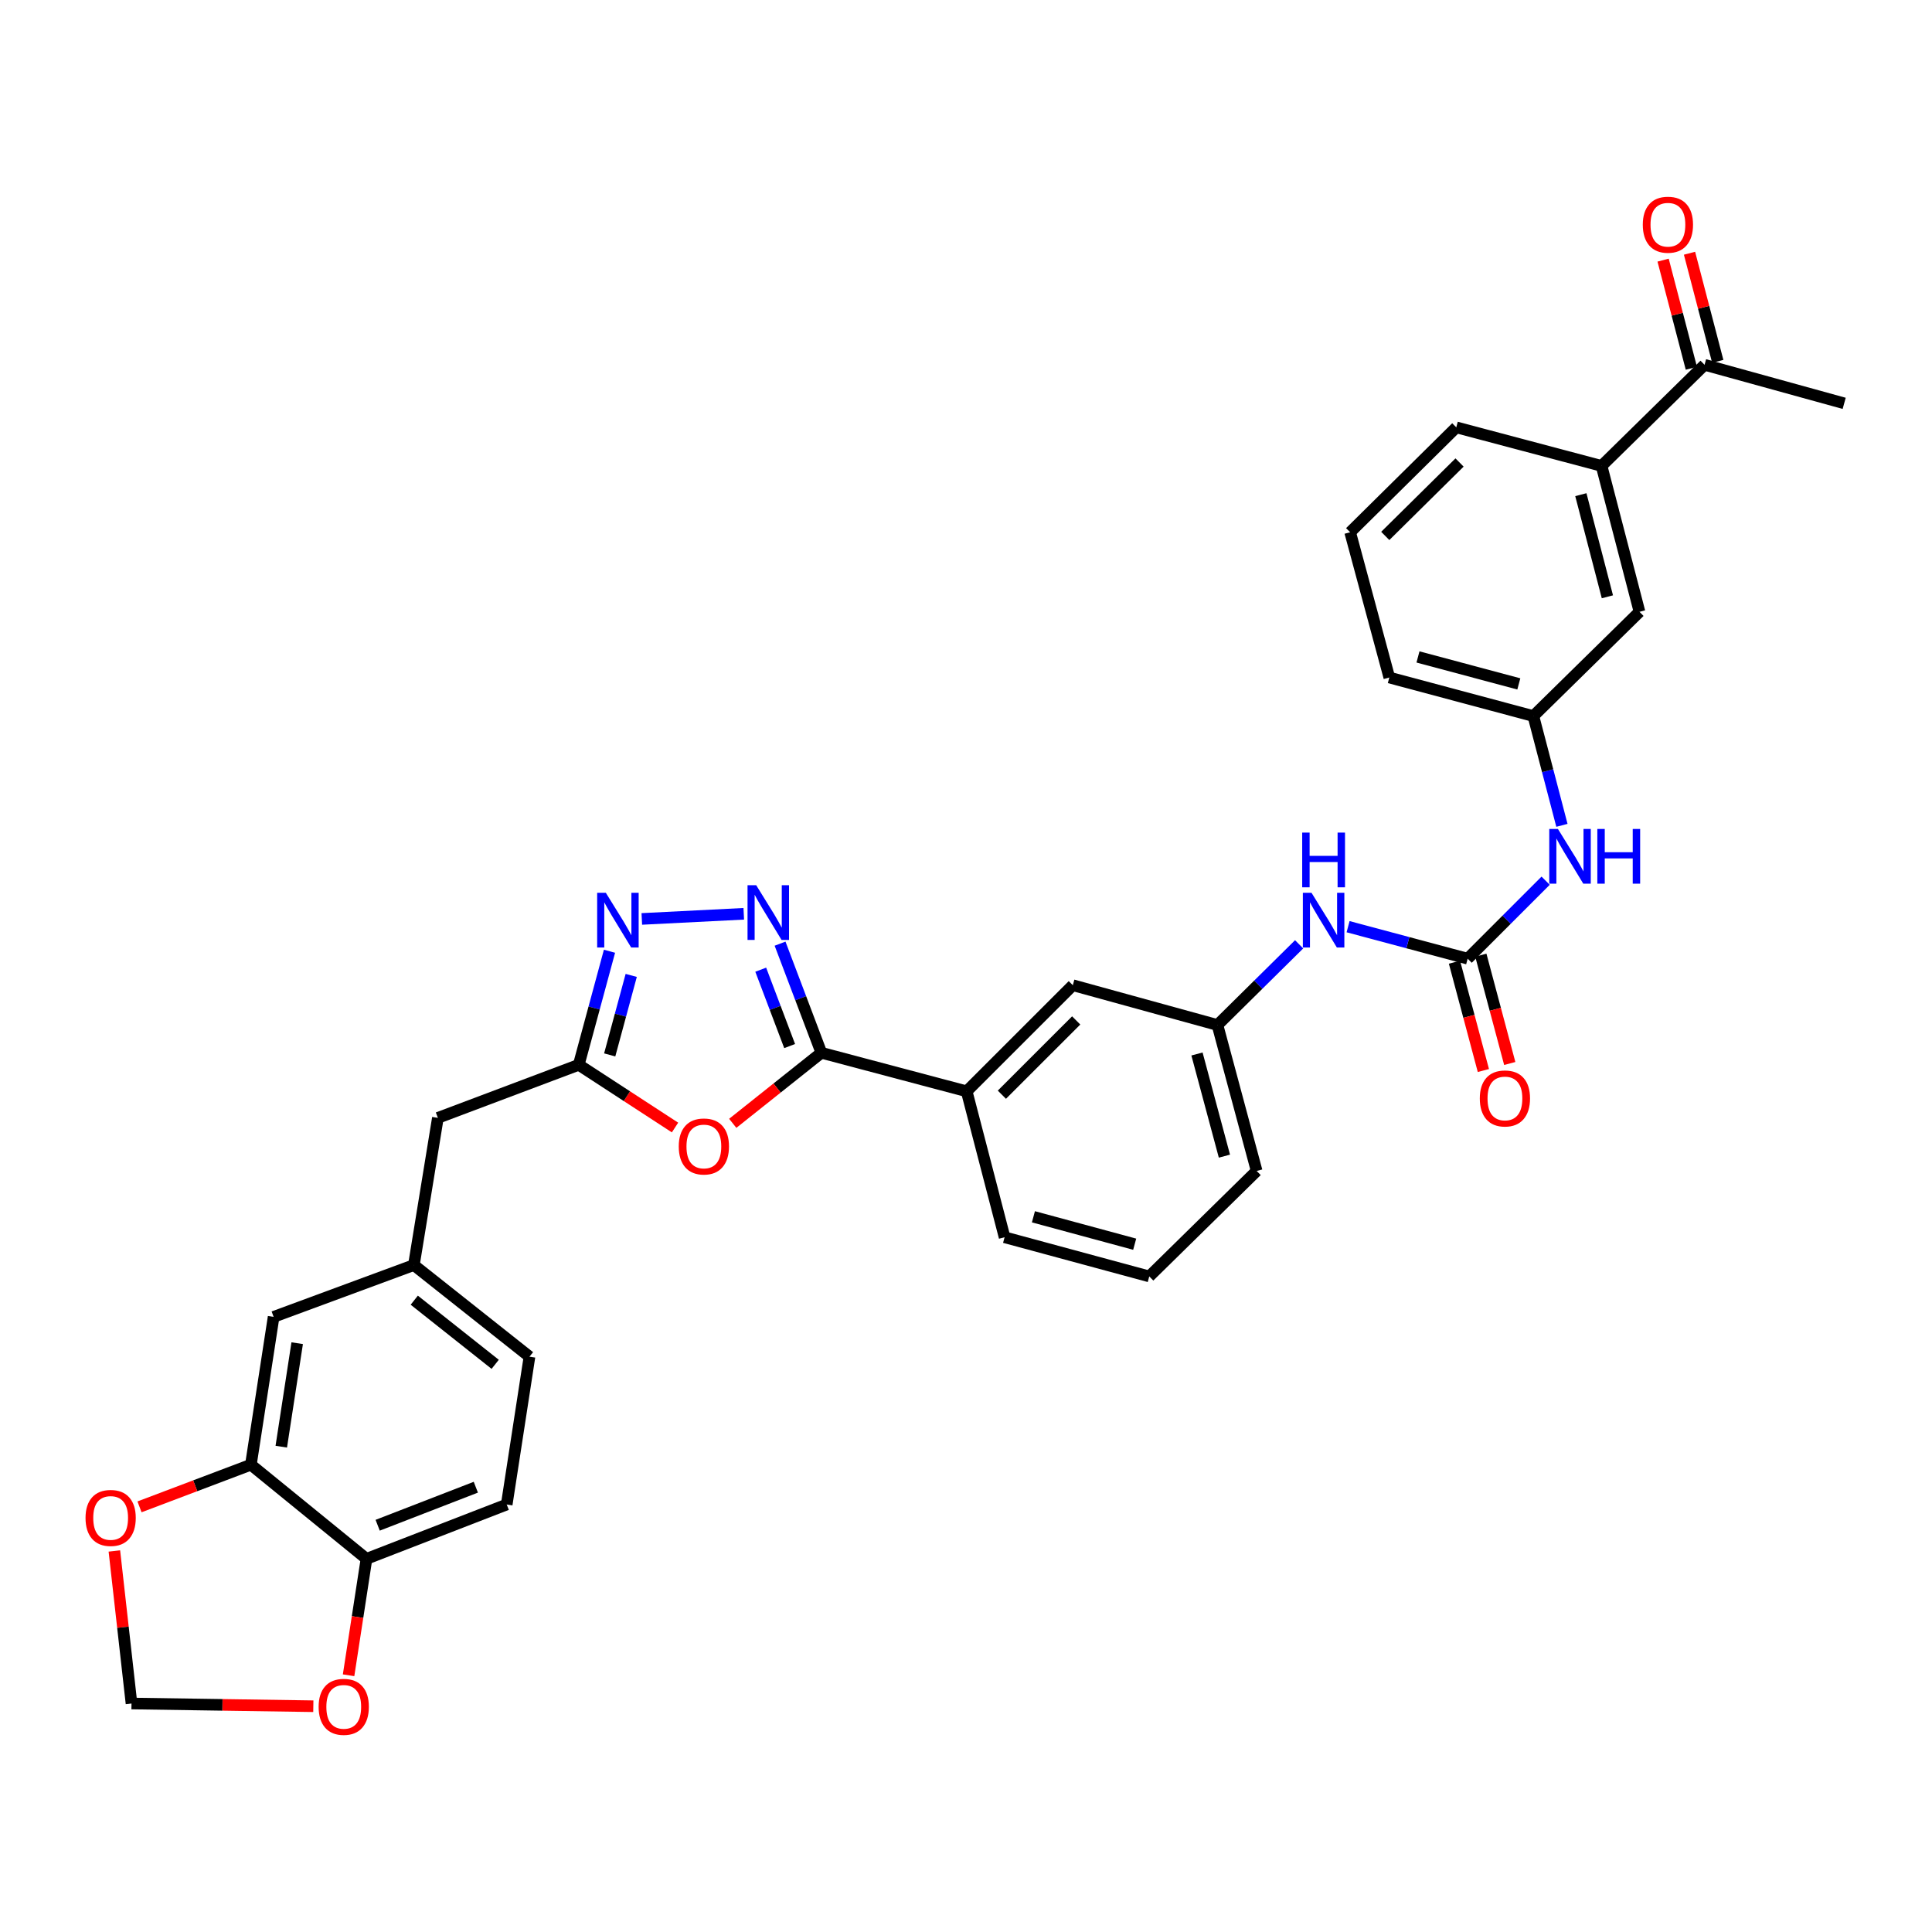 <?xml version='1.0' encoding='iso-8859-1'?>
<svg version='1.1' baseProfile='full'
              xmlns='http://www.w3.org/2000/svg'
                      xmlns:rdkit='http://www.rdkit.org/xml'
                      xmlns:xlink='http://www.w3.org/1999/xlink'
                  xml:space='preserve'
width='1000px' height='1000px' viewBox='0 0 1000 1000'>
<!-- END OF HEADER -->
<rect style='opacity:1.0;fill:#FFFFFF;stroke:none' width='1000' height='1000' x='0' y='0'> </rect>
<path class='bond-0' d='M 403.759,488.439 L 414.45,516.676' style='fill:none;fill-rule:evenodd;stroke:#0000FF;stroke-width:6px;stroke-linecap:butt;stroke-linejoin:miter;stroke-opacity:1' />
<path class='bond-0' d='M 414.45,516.676 L 425.14,544.913' style='fill:none;fill-rule:evenodd;stroke:#000000;stroke-width:6px;stroke-linecap:butt;stroke-linejoin:miter;stroke-opacity:1' />
<path class='bond-0' d='M 393.754,501.912 L 401.238,521.678' style='fill:none;fill-rule:evenodd;stroke:#0000FF;stroke-width:6px;stroke-linecap:butt;stroke-linejoin:miter;stroke-opacity:1' />
<path class='bond-0' d='M 401.238,521.678 L 408.721,541.444' style='fill:none;fill-rule:evenodd;stroke:#000000;stroke-width:6px;stroke-linecap:butt;stroke-linejoin:miter;stroke-opacity:1' />
<path class='bond-2' d='M 384.975,472.978 L 332.201,475.639' style='fill:none;fill-rule:evenodd;stroke:#0000FF;stroke-width:6px;stroke-linecap:butt;stroke-linejoin:miter;stroke-opacity:1' />
<path class='bond-1' d='M 425.14,544.913 L 402.203,563.173' style='fill:none;fill-rule:evenodd;stroke:#000000;stroke-width:6px;stroke-linecap:butt;stroke-linejoin:miter;stroke-opacity:1' />
<path class='bond-1' d='M 402.203,563.173 L 379.267,581.433' style='fill:none;fill-rule:evenodd;stroke:#FF0000;stroke-width:6px;stroke-linecap:butt;stroke-linejoin:miter;stroke-opacity:1' />
<path class='bond-5' d='M 425.14,544.913 L 500.344,564.863' style='fill:none;fill-rule:evenodd;stroke:#000000;stroke-width:6px;stroke-linecap:butt;stroke-linejoin:miter;stroke-opacity:1' />
<path class='bond-33' d='M 349.391,583.603 L 324.475,567.374' style='fill:none;fill-rule:evenodd;stroke:#FF0000;stroke-width:6px;stroke-linecap:butt;stroke-linejoin:miter;stroke-opacity:1' />
<path class='bond-33' d='M 324.475,567.374 L 299.558,551.144' style='fill:none;fill-rule:evenodd;stroke:#000000;stroke-width:6px;stroke-linecap:butt;stroke-linejoin:miter;stroke-opacity:1' />
<path class='bond-3' d='M 315.472,492.362 L 307.515,521.753' style='fill:none;fill-rule:evenodd;stroke:#0000FF;stroke-width:6px;stroke-linecap:butt;stroke-linejoin:miter;stroke-opacity:1' />
<path class='bond-3' d='M 307.515,521.753 L 299.558,551.144' style='fill:none;fill-rule:evenodd;stroke:#000000;stroke-width:6px;stroke-linecap:butt;stroke-linejoin:miter;stroke-opacity:1' />
<path class='bond-3' d='M 326.721,504.871 L 321.151,525.445' style='fill:none;fill-rule:evenodd;stroke:#0000FF;stroke-width:6px;stroke-linecap:butt;stroke-linejoin:miter;stroke-opacity:1' />
<path class='bond-3' d='M 321.151,525.445 L 315.582,546.019' style='fill:none;fill-rule:evenodd;stroke:#000000;stroke-width:6px;stroke-linecap:butt;stroke-linejoin:miter;stroke-opacity:1' />
<path class='bond-22' d='M 299.558,551.144 L 226.647,578.606' style='fill:none;fill-rule:evenodd;stroke:#000000;stroke-width:6px;stroke-linecap:butt;stroke-linejoin:miter;stroke-opacity:1' />
<path class='bond-4' d='M 759.654,496.213 L 728.709,487.933' style='fill:none;fill-rule:evenodd;stroke:#000000;stroke-width:6px;stroke-linecap:butt;stroke-linejoin:miter;stroke-opacity:1' />
<path class='bond-4' d='M 728.709,487.933 L 697.764,479.653' style='fill:none;fill-rule:evenodd;stroke:#0000FF;stroke-width:6px;stroke-linecap:butt;stroke-linejoin:miter;stroke-opacity:1' />
<path class='bond-7' d='M 759.654,496.213 L 779.84,476.028' style='fill:none;fill-rule:evenodd;stroke:#000000;stroke-width:6px;stroke-linecap:butt;stroke-linejoin:miter;stroke-opacity:1' />
<path class='bond-7' d='M 779.84,476.028 L 800.025,455.842' style='fill:none;fill-rule:evenodd;stroke:#0000FF;stroke-width:6px;stroke-linecap:butt;stroke-linejoin:miter;stroke-opacity:1' />
<path class='bond-15' d='M 752.83,498.035 L 760.314,526.07' style='fill:none;fill-rule:evenodd;stroke:#000000;stroke-width:6px;stroke-linecap:butt;stroke-linejoin:miter;stroke-opacity:1' />
<path class='bond-15' d='M 760.314,526.07 L 767.799,554.106' style='fill:none;fill-rule:evenodd;stroke:#FF0000;stroke-width:6px;stroke-linecap:butt;stroke-linejoin:miter;stroke-opacity:1' />
<path class='bond-15' d='M 766.479,494.391 L 773.963,522.427' style='fill:none;fill-rule:evenodd;stroke:#000000;stroke-width:6px;stroke-linecap:butt;stroke-linejoin:miter;stroke-opacity:1' />
<path class='bond-15' d='M 773.963,522.427 L 781.448,550.462' style='fill:none;fill-rule:evenodd;stroke:#FF0000;stroke-width:6px;stroke-linecap:butt;stroke-linejoin:miter;stroke-opacity:1' />
<path class='bond-17' d='M 500.344,564.863 L 555.29,509.94' style='fill:none;fill-rule:evenodd;stroke:#000000;stroke-width:6px;stroke-linecap:butt;stroke-linejoin:miter;stroke-opacity:1' />
<path class='bond-17' d='M 518.573,566.616 L 557.035,528.17' style='fill:none;fill-rule:evenodd;stroke:#000000;stroke-width:6px;stroke-linecap:butt;stroke-linejoin:miter;stroke-opacity:1' />
<path class='bond-26' d='M 500.344,564.863 L 519.972,640.404' style='fill:none;fill-rule:evenodd;stroke:#000000;stroke-width:6px;stroke-linecap:butt;stroke-linejoin:miter;stroke-opacity:1' />
<path class='bond-6' d='M 129.86,758.13 L 141.625,681.608' style='fill:none;fill-rule:evenodd;stroke:#000000;stroke-width:6px;stroke-linecap:butt;stroke-linejoin:miter;stroke-opacity:1' />
<path class='bond-6' d='M 145.588,748.798 L 153.824,695.233' style='fill:none;fill-rule:evenodd;stroke:#000000;stroke-width:6px;stroke-linecap:butt;stroke-linejoin:miter;stroke-opacity:1' />
<path class='bond-11' d='M 129.86,758.13 L 101.036,769.038' style='fill:none;fill-rule:evenodd;stroke:#000000;stroke-width:6px;stroke-linecap:butt;stroke-linejoin:miter;stroke-opacity:1' />
<path class='bond-11' d='M 101.036,769.038 L 72.211,779.945' style='fill:none;fill-rule:evenodd;stroke:#FF0000;stroke-width:6px;stroke-linecap:butt;stroke-linejoin:miter;stroke-opacity:1' />
<path class='bond-35' d='M 129.86,758.13 L 189.697,806.852' style='fill:none;fill-rule:evenodd;stroke:#000000;stroke-width:6px;stroke-linecap:butt;stroke-linejoin:miter;stroke-opacity:1' />
<path class='bond-20' d='M 808.449,427.193 L 801.059,398.912' style='fill:none;fill-rule:evenodd;stroke:#0000FF;stroke-width:6px;stroke-linecap:butt;stroke-linejoin:miter;stroke-opacity:1' />
<path class='bond-20' d='M 801.059,398.912 L 793.669,370.631' style='fill:none;fill-rule:evenodd;stroke:#000000;stroke-width:6px;stroke-linecap:butt;stroke-linejoin:miter;stroke-opacity:1' />
<path class='bond-8' d='M 672.424,488.781 L 651.29,509.662' style='fill:none;fill-rule:evenodd;stroke:#0000FF;stroke-width:6px;stroke-linecap:butt;stroke-linejoin:miter;stroke-opacity:1' />
<path class='bond-8' d='M 651.29,509.662 L 630.156,530.542' style='fill:none;fill-rule:evenodd;stroke:#000000;stroke-width:6px;stroke-linecap:butt;stroke-linejoin:miter;stroke-opacity:1' />
<path class='bond-9' d='M 828.971,241.156 L 848.6,316.674' style='fill:none;fill-rule:evenodd;stroke:#000000;stroke-width:6px;stroke-linecap:butt;stroke-linejoin:miter;stroke-opacity:1' />
<path class='bond-9' d='M 818.243,256.038 L 831.983,308.9' style='fill:none;fill-rule:evenodd;stroke:#000000;stroke-width:6px;stroke-linecap:butt;stroke-linejoin:miter;stroke-opacity:1' />
<path class='bond-13' d='M 828.971,241.156 L 882.278,188.823' style='fill:none;fill-rule:evenodd;stroke:#000000;stroke-width:6px;stroke-linecap:butt;stroke-linejoin:miter;stroke-opacity:1' />
<path class='bond-37' d='M 828.971,241.156 L 753.768,221.198' style='fill:none;fill-rule:evenodd;stroke:#000000;stroke-width:6px;stroke-linecap:butt;stroke-linejoin:miter;stroke-opacity:1' />
<path class='bond-10' d='M 189.697,806.852 L 262.278,778.732' style='fill:none;fill-rule:evenodd;stroke:#000000;stroke-width:6px;stroke-linecap:butt;stroke-linejoin:miter;stroke-opacity:1' />
<path class='bond-10' d='M 195.48,789.461 L 246.288,769.777' style='fill:none;fill-rule:evenodd;stroke:#000000;stroke-width:6px;stroke-linecap:butt;stroke-linejoin:miter;stroke-opacity:1' />
<path class='bond-12' d='M 189.697,806.852 L 185.061,836.986' style='fill:none;fill-rule:evenodd;stroke:#000000;stroke-width:6px;stroke-linecap:butt;stroke-linejoin:miter;stroke-opacity:1' />
<path class='bond-12' d='M 185.061,836.986 L 180.425,867.119' style='fill:none;fill-rule:evenodd;stroke:#FF0000;stroke-width:6px;stroke-linecap:butt;stroke-linejoin:miter;stroke-opacity:1' />
<path class='bond-14' d='M 59.199,802.778 L 63.631,842.256' style='fill:none;fill-rule:evenodd;stroke:#FF0000;stroke-width:6px;stroke-linecap:butt;stroke-linejoin:miter;stroke-opacity:1' />
<path class='bond-14' d='M 63.631,842.256 L 68.062,881.734' style='fill:none;fill-rule:evenodd;stroke:#000000;stroke-width:6px;stroke-linecap:butt;stroke-linejoin:miter;stroke-opacity:1' />
<path class='bond-36' d='M 162.177,883.139 L 115.12,882.437' style='fill:none;fill-rule:evenodd;stroke:#FF0000;stroke-width:6px;stroke-linecap:butt;stroke-linejoin:miter;stroke-opacity:1' />
<path class='bond-36' d='M 115.12,882.437 L 68.062,881.734' style='fill:none;fill-rule:evenodd;stroke:#000000;stroke-width:6px;stroke-linecap:butt;stroke-linejoin:miter;stroke-opacity:1' />
<path class='bond-23' d='M 889.112,187.038 L 881.8,159.057' style='fill:none;fill-rule:evenodd;stroke:#000000;stroke-width:6px;stroke-linecap:butt;stroke-linejoin:miter;stroke-opacity:1' />
<path class='bond-23' d='M 881.8,159.057 L 874.489,131.076' style='fill:none;fill-rule:evenodd;stroke:#FF0000;stroke-width:6px;stroke-linecap:butt;stroke-linejoin:miter;stroke-opacity:1' />
<path class='bond-23' d='M 875.443,190.609 L 868.132,162.628' style='fill:none;fill-rule:evenodd;stroke:#000000;stroke-width:6px;stroke-linecap:butt;stroke-linejoin:miter;stroke-opacity:1' />
<path class='bond-23' d='M 868.132,162.628 L 860.821,134.647' style='fill:none;fill-rule:evenodd;stroke:#FF0000;stroke-width:6px;stroke-linecap:butt;stroke-linejoin:miter;stroke-opacity:1' />
<path class='bond-32' d='M 882.278,188.823 L 954.545,208.774' style='fill:none;fill-rule:evenodd;stroke:#000000;stroke-width:6px;stroke-linecap:butt;stroke-linejoin:miter;stroke-opacity:1' />
<path class='bond-16' d='M 141.625,681.608 L 214.223,654.79' style='fill:none;fill-rule:evenodd;stroke:#000000;stroke-width:6px;stroke-linecap:butt;stroke-linejoin:miter;stroke-opacity:1' />
<path class='bond-19' d='M 555.29,509.94 L 630.156,530.542' style='fill:none;fill-rule:evenodd;stroke:#000000;stroke-width:6px;stroke-linecap:butt;stroke-linejoin:miter;stroke-opacity:1' />
<path class='bond-18' d='M 848.6,316.674 L 793.669,370.631' style='fill:none;fill-rule:evenodd;stroke:#000000;stroke-width:6px;stroke-linecap:butt;stroke-linejoin:miter;stroke-opacity:1' />
<path class='bond-34' d='M 630.156,530.542 L 650.444,606.083' style='fill:none;fill-rule:evenodd;stroke:#000000;stroke-width:6px;stroke-linecap:butt;stroke-linejoin:miter;stroke-opacity:1' />
<path class='bond-34' d='M 619.556,545.538 L 633.757,598.416' style='fill:none;fill-rule:evenodd;stroke:#000000;stroke-width:6px;stroke-linecap:butt;stroke-linejoin:miter;stroke-opacity:1' />
<path class='bond-31' d='M 793.669,370.631 L 719.11,350.681' style='fill:none;fill-rule:evenodd;stroke:#000000;stroke-width:6px;stroke-linecap:butt;stroke-linejoin:miter;stroke-opacity:1' />
<path class='bond-31' d='M 786.137,353.992 L 733.945,340.026' style='fill:none;fill-rule:evenodd;stroke:#000000;stroke-width:6px;stroke-linecap:butt;stroke-linejoin:miter;stroke-opacity:1' />
<path class='bond-21' d='M 214.223,654.79 L 226.647,578.606' style='fill:none;fill-rule:evenodd;stroke:#000000;stroke-width:6px;stroke-linecap:butt;stroke-linejoin:miter;stroke-opacity:1' />
<path class='bond-25' d='M 214.223,654.79 L 274.059,702.218' style='fill:none;fill-rule:evenodd;stroke:#000000;stroke-width:6px;stroke-linecap:butt;stroke-linejoin:miter;stroke-opacity:1' />
<path class='bond-25' d='M 214.423,672.975 L 256.308,706.175' style='fill:none;fill-rule:evenodd;stroke:#000000;stroke-width:6px;stroke-linecap:butt;stroke-linejoin:miter;stroke-opacity:1' />
<path class='bond-24' d='M 262.278,778.732 L 274.059,702.218' style='fill:none;fill-rule:evenodd;stroke:#000000;stroke-width:6px;stroke-linecap:butt;stroke-linejoin:miter;stroke-opacity:1' />
<path class='bond-28' d='M 519.972,640.404 L 594.854,660.676' style='fill:none;fill-rule:evenodd;stroke:#000000;stroke-width:6px;stroke-linecap:butt;stroke-linejoin:miter;stroke-opacity:1' />
<path class='bond-28' d='M 534.896,629.809 L 587.313,643.999' style='fill:none;fill-rule:evenodd;stroke:#000000;stroke-width:6px;stroke-linecap:butt;stroke-linejoin:miter;stroke-opacity:1' />
<path class='bond-27' d='M 753.768,221.198 L 698.837,275.493' style='fill:none;fill-rule:evenodd;stroke:#000000;stroke-width:6px;stroke-linecap:butt;stroke-linejoin:miter;stroke-opacity:1' />
<path class='bond-27' d='M 755.459,239.39 L 717.008,277.396' style='fill:none;fill-rule:evenodd;stroke:#000000;stroke-width:6px;stroke-linecap:butt;stroke-linejoin:miter;stroke-opacity:1' />
<path class='bond-30' d='M 594.854,660.676 L 650.444,606.083' style='fill:none;fill-rule:evenodd;stroke:#000000;stroke-width:6px;stroke-linecap:butt;stroke-linejoin:miter;stroke-opacity:1' />
<path class='bond-29' d='M 698.837,275.493 L 719.11,350.681' style='fill:none;fill-rule:evenodd;stroke:#000000;stroke-width:6px;stroke-linecap:butt;stroke-linejoin:miter;stroke-opacity:1' />
<path  class='atom-0' d='M 391.403 458.179
L 400.683 473.179
Q 401.603 474.659, 403.083 477.339
Q 404.563 480.019, 404.643 480.179
L 404.643 458.179
L 408.403 458.179
L 408.403 486.499
L 404.523 486.499
L 394.563 470.099
Q 393.403 468.179, 392.163 465.979
Q 390.963 463.779, 390.603 463.099
L 390.603 486.499
L 386.923 486.499
L 386.923 458.179
L 391.403 458.179
' fill='#0000FF'/>
<path  class='atom-2' d='M 351.323 593.409
Q 351.323 586.609, 354.683 582.809
Q 358.043 579.009, 364.323 579.009
Q 370.603 579.009, 373.963 582.809
Q 377.323 586.609, 377.323 593.409
Q 377.323 600.289, 373.923 604.209
Q 370.523 608.089, 364.323 608.089
Q 358.083 608.089, 354.683 604.209
Q 351.323 600.329, 351.323 593.409
M 364.323 604.889
Q 368.643 604.889, 370.963 602.009
Q 373.323 599.089, 373.323 593.409
Q 373.323 587.849, 370.963 585.049
Q 368.643 582.209, 364.323 582.209
Q 360.003 582.209, 357.643 585.009
Q 355.323 587.809, 355.323 593.409
Q 355.323 599.129, 357.643 602.009
Q 360.003 604.889, 364.323 604.889
' fill='#FF0000'/>
<path  class='atom-3' d='M 313.571 462.103
L 322.851 477.103
Q 323.771 478.583, 325.251 481.263
Q 326.731 483.943, 326.811 484.103
L 326.811 462.103
L 330.571 462.103
L 330.571 490.423
L 326.691 490.423
L 316.731 474.023
Q 315.571 472.103, 314.331 469.903
Q 313.131 467.703, 312.771 467.023
L 312.771 490.423
L 309.091 490.423
L 309.091 462.103
L 313.571 462.103
' fill='#0000FF'/>
<path  class='atom-8' d='M 806.379 429.069
L 815.659 444.069
Q 816.579 445.549, 818.059 448.229
Q 819.539 450.909, 819.619 451.069
L 819.619 429.069
L 823.379 429.069
L 823.379 457.389
L 819.499 457.389
L 809.539 440.989
Q 808.379 439.069, 807.139 436.869
Q 805.939 434.669, 805.579 433.989
L 805.579 457.389
L 801.899 457.389
L 801.899 429.069
L 806.379 429.069
' fill='#0000FF'/>
<path  class='atom-8' d='M 826.779 429.069
L 830.619 429.069
L 830.619 441.109
L 845.099 441.109
L 845.099 429.069
L 848.939 429.069
L 848.939 457.389
L 845.099 457.389
L 845.099 444.309
L 830.619 444.309
L 830.619 457.389
L 826.779 457.389
L 826.779 429.069
' fill='#0000FF'/>
<path  class='atom-9' d='M 678.835 462.103
L 688.115 477.103
Q 689.035 478.583, 690.515 481.263
Q 691.995 483.943, 692.075 484.103
L 692.075 462.103
L 695.835 462.103
L 695.835 490.423
L 691.955 490.423
L 681.995 474.023
Q 680.835 472.103, 679.595 469.903
Q 678.395 467.703, 678.035 467.023
L 678.035 490.423
L 674.355 490.423
L 674.355 462.103
L 678.835 462.103
' fill='#0000FF'/>
<path  class='atom-9' d='M 674.015 430.951
L 677.855 430.951
L 677.855 442.991
L 692.335 442.991
L 692.335 430.951
L 696.175 430.951
L 696.175 459.271
L 692.335 459.271
L 692.335 446.191
L 677.855 446.191
L 677.855 459.271
L 674.015 459.271
L 674.015 430.951
' fill='#0000FF'/>
<path  class='atom-12' d='M 44.271 785.679
Q 44.271 778.879, 47.631 775.079
Q 50.991 771.279, 57.271 771.279
Q 63.551 771.279, 66.911 775.079
Q 70.271 778.879, 70.271 785.679
Q 70.271 792.559, 66.871 796.479
Q 63.471 800.359, 57.271 800.359
Q 51.031 800.359, 47.631 796.479
Q 44.271 792.599, 44.271 785.679
M 57.271 797.159
Q 61.591 797.159, 63.911 794.279
Q 66.271 791.359, 66.271 785.679
Q 66.271 780.119, 63.911 777.319
Q 61.591 774.479, 57.271 774.479
Q 52.951 774.479, 50.591 777.279
Q 48.271 780.079, 48.271 785.679
Q 48.271 791.399, 50.591 794.279
Q 52.951 797.159, 57.271 797.159
' fill='#FF0000'/>
<path  class='atom-13' d='M 164.924 883.454
Q 164.924 876.654, 168.284 872.854
Q 171.644 869.054, 177.924 869.054
Q 184.204 869.054, 187.564 872.854
Q 190.924 876.654, 190.924 883.454
Q 190.924 890.334, 187.524 894.254
Q 184.124 898.134, 177.924 898.134
Q 171.684 898.134, 168.284 894.254
Q 164.924 890.374, 164.924 883.454
M 177.924 894.934
Q 182.244 894.934, 184.564 892.054
Q 186.924 889.134, 186.924 883.454
Q 186.924 877.894, 184.564 875.094
Q 182.244 872.254, 177.924 872.254
Q 173.604 872.254, 171.244 875.054
Q 168.924 877.854, 168.924 883.454
Q 168.924 889.174, 171.244 892.054
Q 173.604 894.934, 177.924 894.934
' fill='#FF0000'/>
<path  class='atom-16' d='M 765.946 568.553
Q 765.946 561.753, 769.306 557.953
Q 772.666 554.153, 778.946 554.153
Q 785.226 554.153, 788.586 557.953
Q 791.946 561.753, 791.946 568.553
Q 791.946 575.433, 788.546 579.353
Q 785.146 583.233, 778.946 583.233
Q 772.706 583.233, 769.306 579.353
Q 765.946 575.473, 765.946 568.553
M 778.946 580.033
Q 783.266 580.033, 785.586 577.153
Q 787.946 574.233, 787.946 568.553
Q 787.946 562.993, 785.586 560.193
Q 783.266 557.353, 778.946 557.353
Q 774.626 557.353, 772.266 560.153
Q 769.946 562.953, 769.946 568.553
Q 769.946 574.273, 772.266 577.153
Q 774.626 580.033, 778.946 580.033
' fill='#FF0000'/>
<path  class='atom-24' d='M 850.308 116.306
Q 850.308 109.506, 853.668 105.706
Q 857.028 101.906, 863.308 101.906
Q 869.588 101.906, 872.948 105.706
Q 876.308 109.506, 876.308 116.306
Q 876.308 123.186, 872.908 127.106
Q 869.508 130.986, 863.308 130.986
Q 857.068 130.986, 853.668 127.106
Q 850.308 123.226, 850.308 116.306
M 863.308 127.786
Q 867.628 127.786, 869.948 124.906
Q 872.308 121.986, 872.308 116.306
Q 872.308 110.746, 869.948 107.946
Q 867.628 105.106, 863.308 105.106
Q 858.988 105.106, 856.628 107.906
Q 854.308 110.706, 854.308 116.306
Q 854.308 122.026, 856.628 124.906
Q 858.988 127.786, 863.308 127.786
' fill='#FF0000'/>
</svg>
